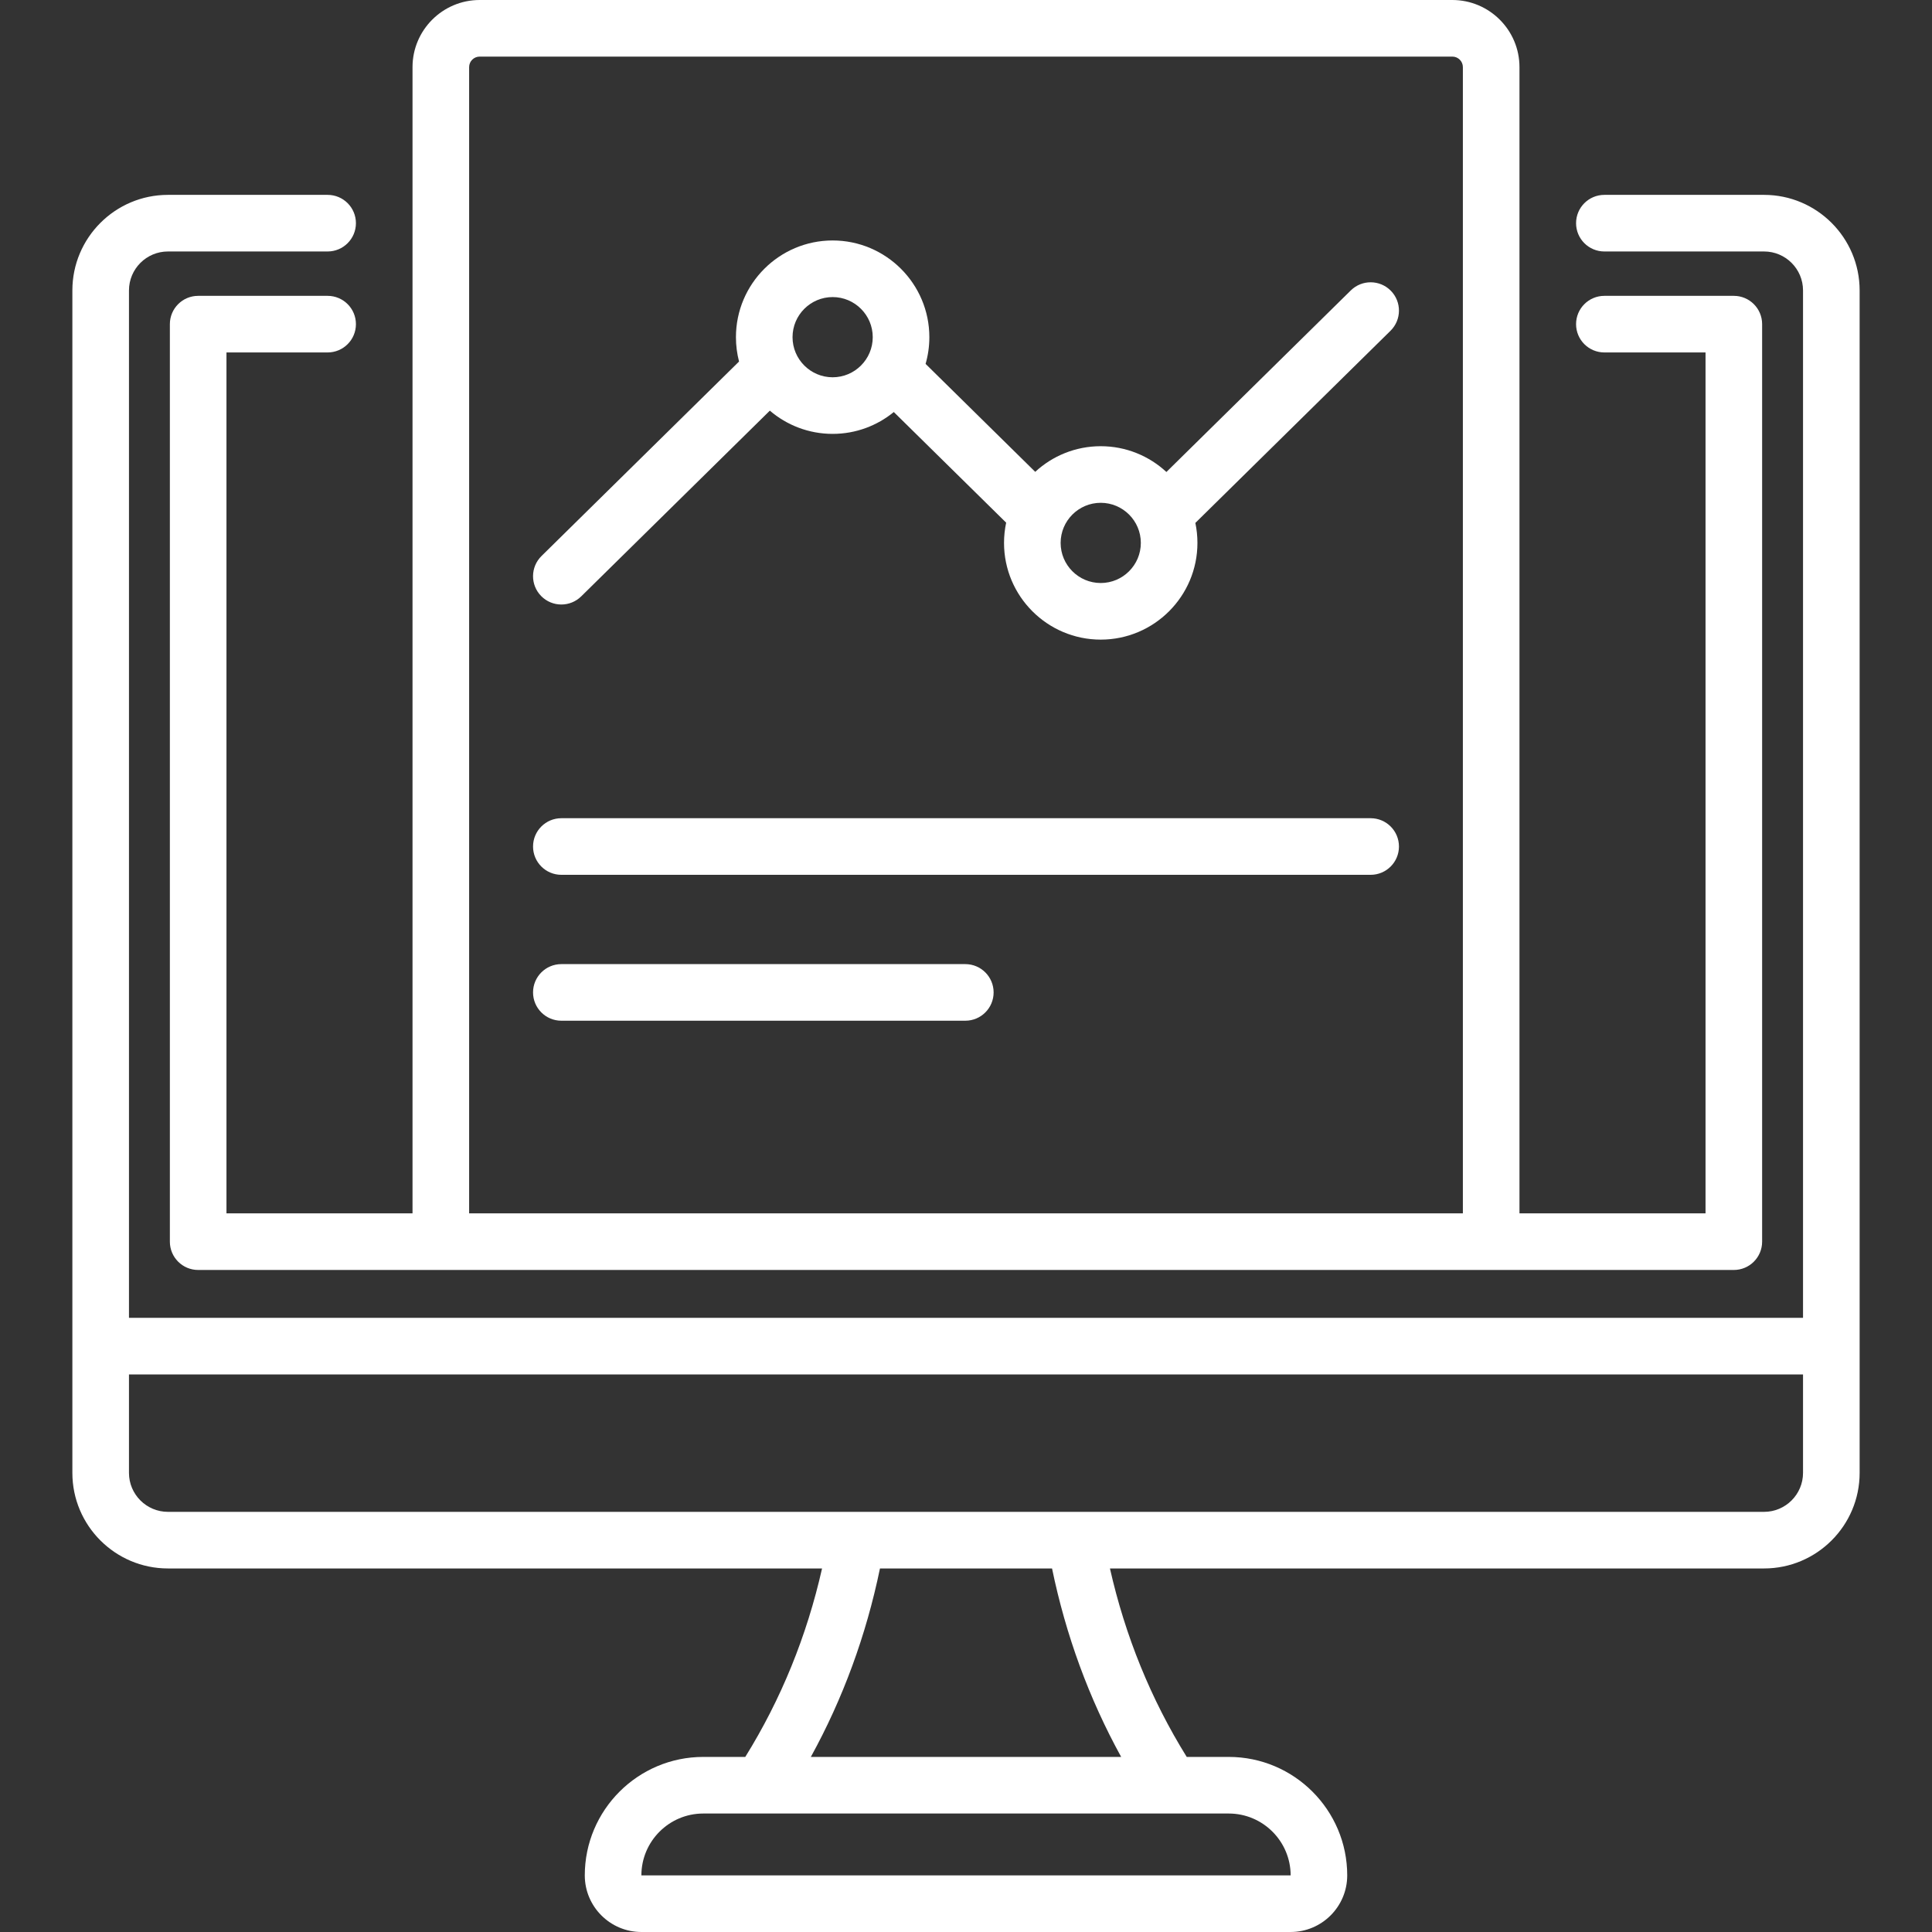 <?xml version="1.0"?>
<svg xmlns="http://www.w3.org/2000/svg" xmlns:xlink="http://www.w3.org/1999/xlink" version="1.1" id="Layer_1" x="0px" y="0px" viewBox="0 0 512 512" style="enable-background:new 0 0 512 512;" xml:space="preserve" width="512px" height="512px" class=""><rect x="0" y="0" width="512" height="512" fill="#333333" stroke="none"/><g><g>
	<g>
		<path d="M60.017,321.556V93.403h26.808c4.142,0,7.5-3.357,7.5-7.5s-3.358-7.5-7.5-7.5H52.517c-4.142,0-7.5,3.357-7.5,7.5v243.152    c0,4.143,3.358,7.5,7.5,7.5h406.965c4.142,0,7.5-3.357,7.5-7.5V85.903c0-4.143-3.358-7.5-7.5-7.5h-34.308    c-4.142,0-7.5,3.357-7.5,7.5s3.358,7.5,7.5,7.5h26.808v228.152h-49.306V17.791c0-9.81-7.981-17.791-17.791-17.791H127.114    c-9.81,0-17.791,7.981-17.791,17.791v303.765H60.017z M124.324,17.791c0-1.539,1.252-2.791,2.791-2.791h257.771    c1.539,0,2.791,1.252,2.791,2.791v303.765H124.324V17.791z" data-original="#000000" class="active-path" data-old_color="#ffffff" fill="#ffffff"/>
		<path d="M467.497,51.643h-42.322c-4.142,0-7.5,3.357-7.5,7.5s3.358,7.5,7.5,7.5h42.322c5.693,0,10.324,4.632,10.324,10.324    v272.272H34.179V76.967c0-5.692,4.631-10.324,10.324-10.324h42.321c4.142,0,7.5-3.357,7.5-7.5s-3.358-7.5-7.5-7.5H44.503    c-13.964,0-25.324,11.36-25.324,25.324v313.365c0,13.964,11.36,25.324,25.324,25.324h173.351    c-4.052,17.945-10.875,34.696-20.349,49.946h-11.133c-17.313,0-31.398,14.085-31.398,31.398c0,8.271,6.729,14.999,14.999,14.999    h172.054c8.271,0,14.999-6.729,14.999-14.999c0-17.313-14.085-31.398-31.398-31.398h-11.133    c-9.474-15.25-16.297-32.001-20.349-49.946h173.351c13.964,0,25.324-11.36,25.324-25.324V76.967    C492.821,63.003,481.46,51.643,467.497,51.643z M342.036,497l-172.062,0.001c0-9.042,7.356-16.398,16.398-16.398h139.256    C334.67,480.603,342.026,487.959,342.036,497z M297.121,465.603h-82.241c8.51-15.46,14.648-32.191,18.321-49.946h45.6    C282.472,433.412,288.611,450.143,297.121,465.603z M467.497,400.656H44.503c-5.693,0-10.324-4.632-10.324-10.324v-26.093h443.642    v26.093C477.821,396.024,473.189,400.656,467.497,400.656z" data-original="#000000" class="active-path" data-old_color="#ffffff" fill="#ffffff"/>
		<path d="M363.237,216.835H148.763c-4.142,0-7.5,3.357-7.5,7.5s3.358,7.5,7.5,7.5h214.475c4.142,0,7.5-3.357,7.5-7.5    S367.379,216.835,363.237,216.835z" data-original="#000000" class="active-path" data-old_color="#ffffff" fill="#ffffff"/>
		<path d="M255.818,255.5H148.763c-4.142,0-7.5,3.357-7.5,7.5s3.358,7.5,7.5,7.5h107.056c4.142,0,7.5-3.357,7.5-7.5    S259.96,255.5,255.818,255.5z" data-original="#000000" class="active-path" data-old_color="#ffffff" fill="#ffffff"/>
		<path d="M148.763,160.202c1.899,0,3.801-0.718,5.262-2.155l49.99-49.22c4.481,3.836,10.297,6.156,16.644,6.156    c6.143,0,11.788-2.173,16.207-5.79l29.777,29.319c-0.37,1.731-0.566,3.526-0.566,5.366c0,14.131,11.497,25.628,25.627,25.628    c14.131,0,25.628-11.497,25.628-25.628c0-1.816-0.19-3.589-0.551-5.299L368.5,87.655c2.951-2.906,2.988-7.655,0.082-10.606    c-2.906-2.952-7.654-2.989-10.606-0.083l-48.867,48.115c-4.574-4.238-10.691-6.832-17.403-6.832    c-6.691,0-12.792,2.578-17.361,6.793l-29.053-28.606c0.648-2.25,0.996-4.626,0.996-7.082c0-14.131-11.497-25.628-25.627-25.628    c-14.131,0-25.628,11.497-25.628,25.628c0,2.229,0.286,4.392,0.823,6.455L143.5,147.357c-2.951,2.906-2.988,7.655-0.082,10.606    C144.886,159.455,146.824,160.202,148.763,160.202z M291.705,133.249c5.86,0,10.628,4.768,10.628,10.628    s-4.768,10.628-10.628,10.628c-5.86,0-10.627-4.768-10.627-10.628S285.845,133.249,291.705,133.249z M220.659,78.727    c5.86,0,10.627,4.768,10.627,10.628s-4.768,10.628-10.627,10.628c-5.86,0-10.628-4.768-10.628-10.628    S214.798,78.727,220.659,78.727z" data-original="#000000" class="active-path" data-old_color="#ffffff" fill="#ffffff"/>
	</g>
</g></g> </svg>
